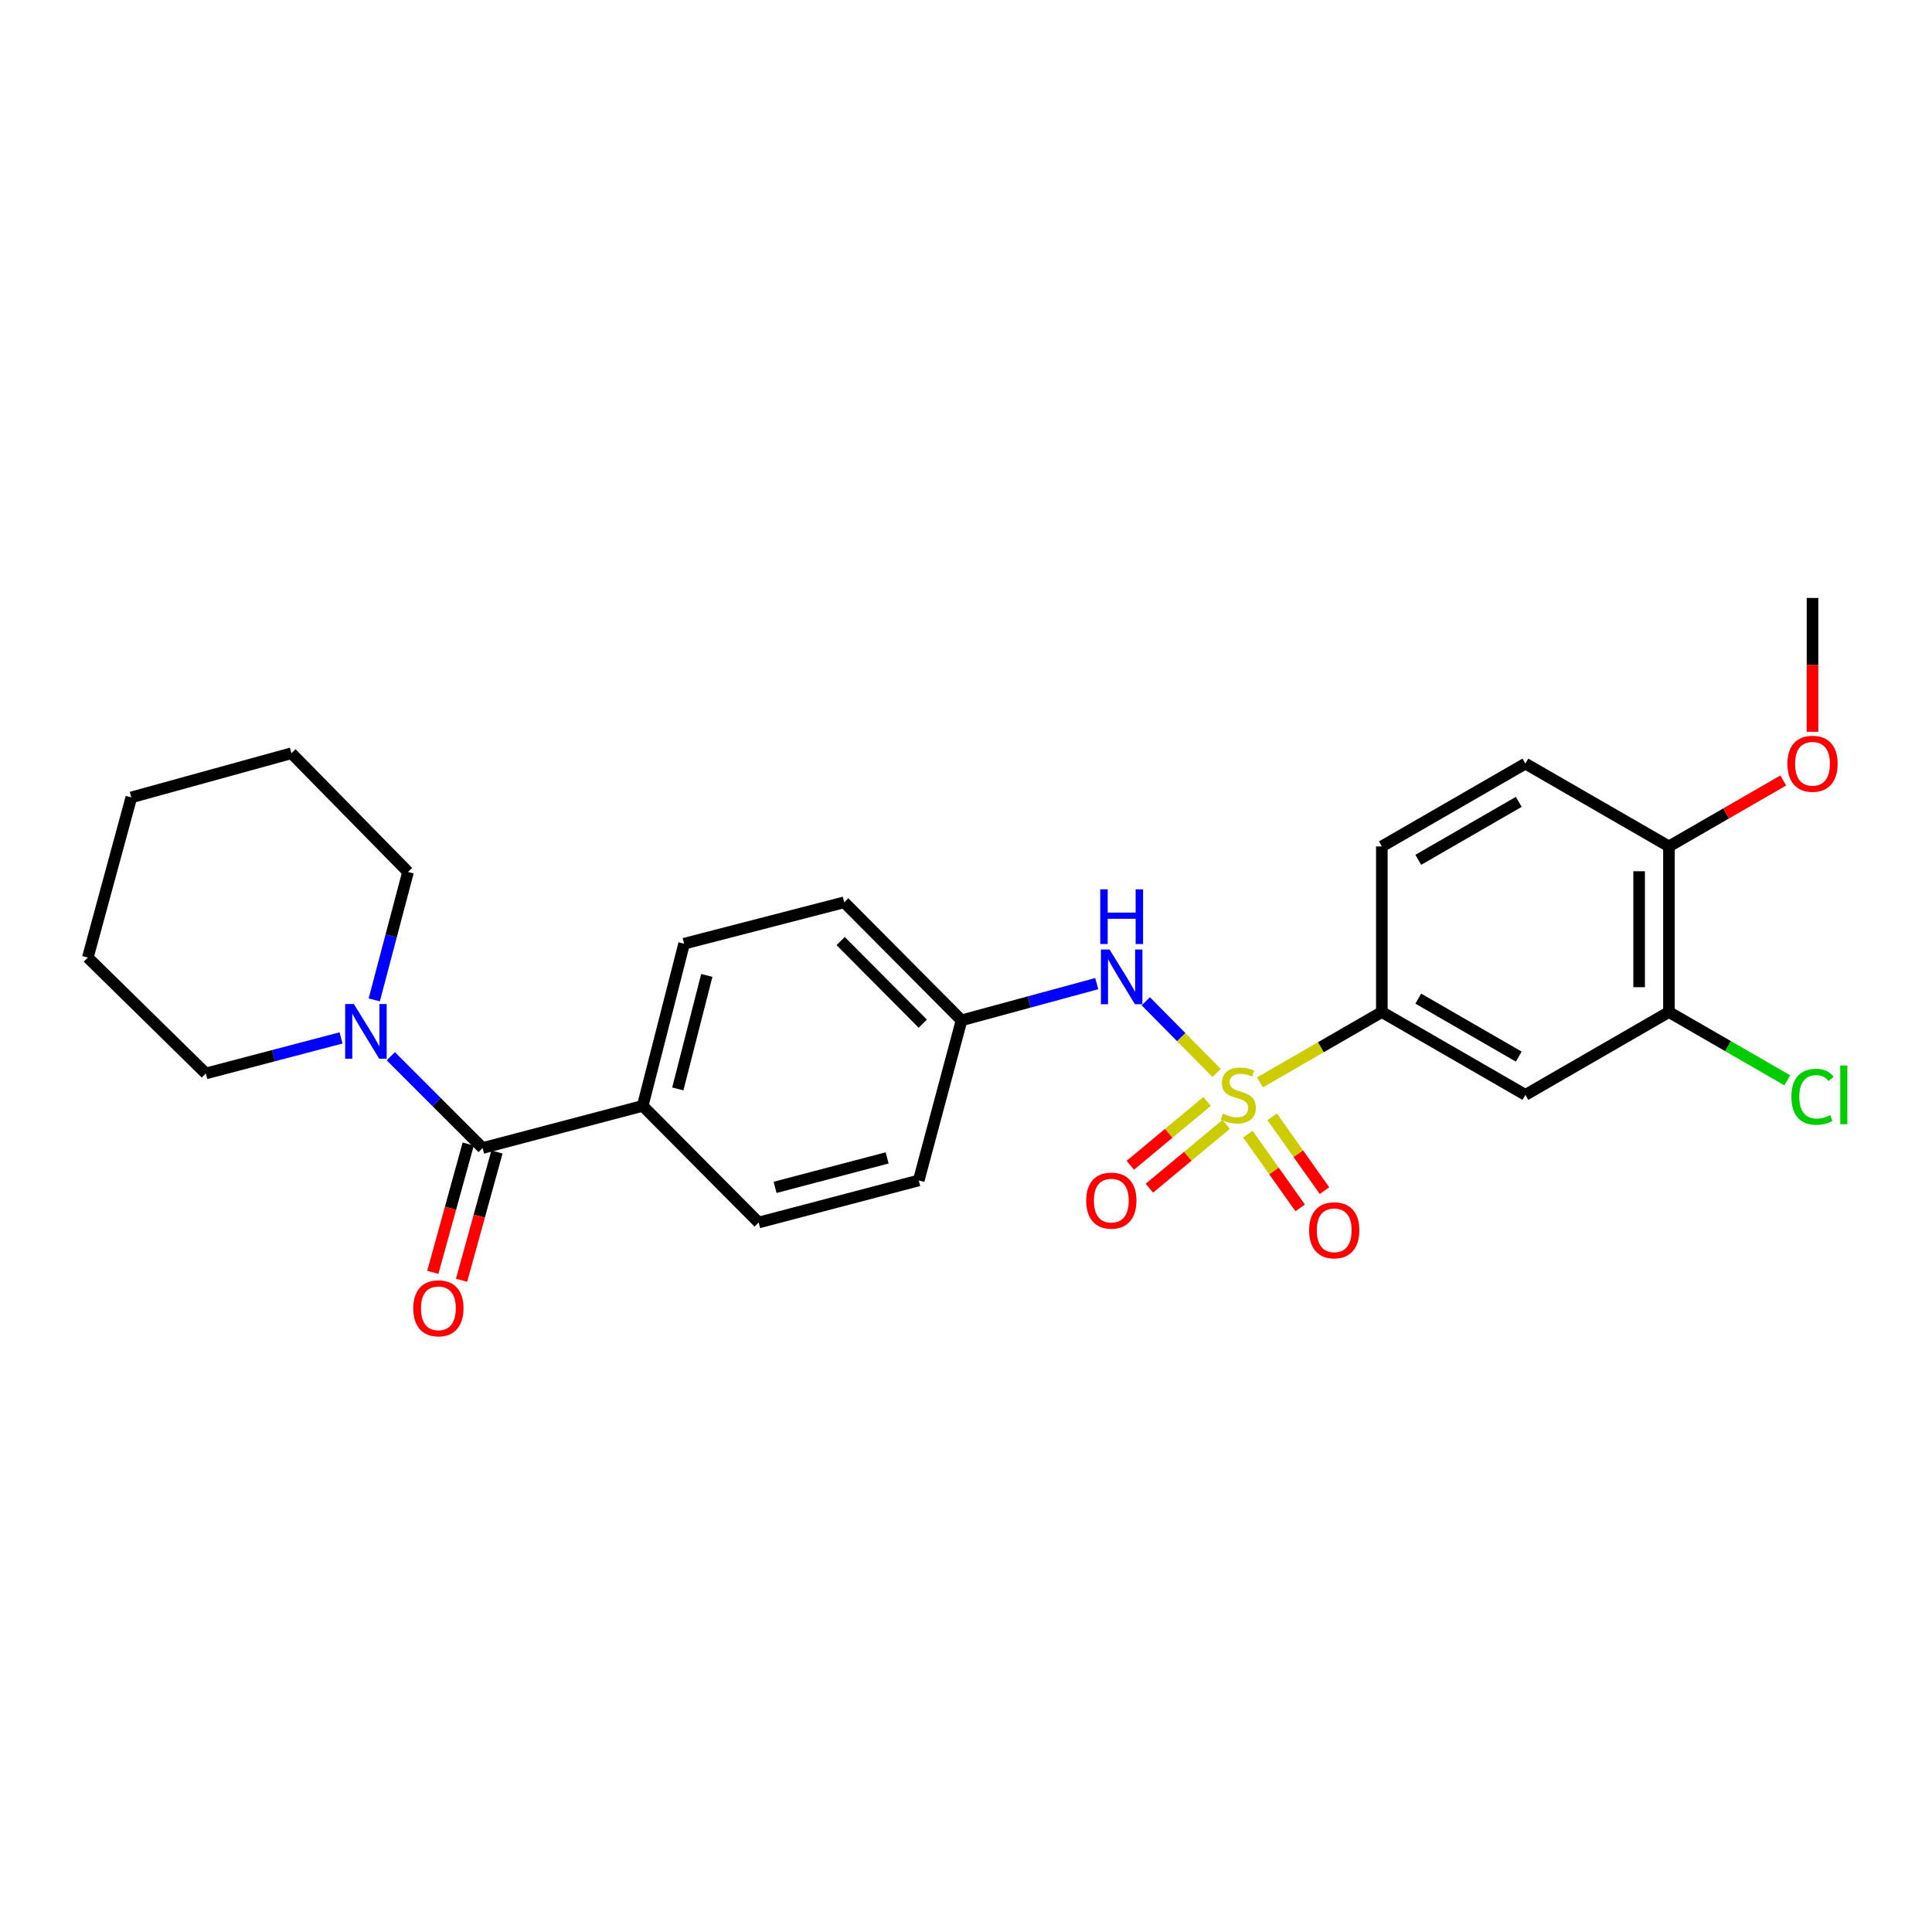 <?xml version='1.0' encoding='iso-8859-1'?>
<svg version='1.1' baseProfile='full'
              xmlns='http://www.w3.org/2000/svg'
                      xmlns:rdkit='http://www.rdkit.org/xml'
                      xmlns:xlink='http://www.w3.org/1999/xlink'
                  xml:space='preserve'
width='1000px' height='1000px' viewBox='0 0 1000 1000'>
<!-- END OF HEADER -->
<rect style='opacity:1.0;fill:#FFFFFF;stroke:none' width='1000' height='1000' x='0' y='0'> </rect>
<path class='bond-1' d='M 652.167,560.227 L 683.703,542.028' style='fill:none;fill-rule:evenodd;stroke:#CCCC00;stroke-width:6px;stroke-linecap:butt;stroke-linejoin:miter;stroke-opacity:1' />
<path class='bond-1' d='M 683.703,542.028 L 715.238,523.828' style='fill:none;fill-rule:evenodd;stroke:#000000;stroke-width:6px;stroke-linecap:butt;stroke-linejoin:miter;stroke-opacity:1' />
<path class='bond-2' d='M 629.716,555.347 L 611.386,536.804' style='fill:none;fill-rule:evenodd;stroke:#CCCC00;stroke-width:6px;stroke-linecap:butt;stroke-linejoin:miter;stroke-opacity:1' />
<path class='bond-2' d='M 611.386,536.804 L 593.056,518.26' style='fill:none;fill-rule:evenodd;stroke:#0000FF;stroke-width:6px;stroke-linecap:butt;stroke-linejoin:miter;stroke-opacity:1' />
<path class='bond-6' d='M 624.791,570.095 L 604.922,586.614' style='fill:none;fill-rule:evenodd;stroke:#CCCC00;stroke-width:6px;stroke-linecap:butt;stroke-linejoin:miter;stroke-opacity:1' />
<path class='bond-6' d='M 604.922,586.614 L 585.053,603.133' style='fill:none;fill-rule:evenodd;stroke:#FF0000;stroke-width:6px;stroke-linecap:butt;stroke-linejoin:miter;stroke-opacity:1' />
<path class='bond-6' d='M 634.661,581.967 L 614.792,598.486' style='fill:none;fill-rule:evenodd;stroke:#CCCC00;stroke-width:6px;stroke-linecap:butt;stroke-linejoin:miter;stroke-opacity:1' />
<path class='bond-6' d='M 614.792,598.486 L 594.923,615.005' style='fill:none;fill-rule:evenodd;stroke:#FF0000;stroke-width:6px;stroke-linecap:butt;stroke-linejoin:miter;stroke-opacity:1' />
<path class='bond-7' d='M 645.872,586.998 L 659.418,606.098' style='fill:none;fill-rule:evenodd;stroke:#CCCC00;stroke-width:6px;stroke-linecap:butt;stroke-linejoin:miter;stroke-opacity:1' />
<path class='bond-7' d='M 659.418,606.098 L 672.965,625.197' style='fill:none;fill-rule:evenodd;stroke:#FF0000;stroke-width:6px;stroke-linecap:butt;stroke-linejoin:miter;stroke-opacity:1' />
<path class='bond-7' d='M 658.465,578.067 L 672.011,597.166' style='fill:none;fill-rule:evenodd;stroke:#CCCC00;stroke-width:6px;stroke-linecap:butt;stroke-linejoin:miter;stroke-opacity:1' />
<path class='bond-7' d='M 672.011,597.166 L 685.558,616.266' style='fill:none;fill-rule:evenodd;stroke:#FF0000;stroke-width:6px;stroke-linecap:butt;stroke-linejoin:miter;stroke-opacity:1' />
<path class='bond-0' d='M 249.789,594.212 L 332.662,572.392' style='fill:none;fill-rule:evenodd;stroke:#000000;stroke-width:6px;stroke-linecap:butt;stroke-linejoin:miter;stroke-opacity:1' />
<path class='bond-3' d='M 249.789,594.212 L 226.034,570.461' style='fill:none;fill-rule:evenodd;stroke:#000000;stroke-width:6px;stroke-linecap:butt;stroke-linejoin:miter;stroke-opacity:1' />
<path class='bond-3' d='M 226.034,570.461 L 202.28,546.71' style='fill:none;fill-rule:evenodd;stroke:#0000FF;stroke-width:6px;stroke-linecap:butt;stroke-linejoin:miter;stroke-opacity:1' />
<path class='bond-9' d='M 242.348,592.158 L 233.183,625.364' style='fill:none;fill-rule:evenodd;stroke:#000000;stroke-width:6px;stroke-linecap:butt;stroke-linejoin:miter;stroke-opacity:1' />
<path class='bond-9' d='M 233.183,625.364 L 224.018,658.57' style='fill:none;fill-rule:evenodd;stroke:#FF0000;stroke-width:6px;stroke-linecap:butt;stroke-linejoin:miter;stroke-opacity:1' />
<path class='bond-9' d='M 257.23,596.266 L 248.065,629.472' style='fill:none;fill-rule:evenodd;stroke:#000000;stroke-width:6px;stroke-linecap:butt;stroke-linejoin:miter;stroke-opacity:1' />
<path class='bond-9' d='M 248.065,629.472 L 238.9,662.678' style='fill:none;fill-rule:evenodd;stroke:#FF0000;stroke-width:6px;stroke-linecap:butt;stroke-linejoin:miter;stroke-opacity:1' />
<path class='bond-4' d='M 715.238,523.828 L 789.542,566.705' style='fill:none;fill-rule:evenodd;stroke:#000000;stroke-width:6px;stroke-linecap:butt;stroke-linejoin:miter;stroke-opacity:1' />
<path class='bond-4' d='M 734.1,516.887 L 786.113,546.901' style='fill:none;fill-rule:evenodd;stroke:#000000;stroke-width:6px;stroke-linecap:butt;stroke-linejoin:miter;stroke-opacity:1' />
<path class='bond-11' d='M 715.238,523.828 L 715.238,438.099' style='fill:none;fill-rule:evenodd;stroke:#000000;stroke-width:6px;stroke-linecap:butt;stroke-linejoin:miter;stroke-opacity:1' />
<path class='bond-13' d='M 567.681,509.125 L 532.684,518.625' style='fill:none;fill-rule:evenodd;stroke:#0000FF;stroke-width:6px;stroke-linecap:butt;stroke-linejoin:miter;stroke-opacity:1' />
<path class='bond-13' d='M 532.684,518.625 L 497.687,528.125' style='fill:none;fill-rule:evenodd;stroke:#000000;stroke-width:6px;stroke-linecap:butt;stroke-linejoin:miter;stroke-opacity:1' />
<path class='bond-20' d='M 193.709,517.544 L 202.455,484.434' style='fill:none;fill-rule:evenodd;stroke:#0000FF;stroke-width:6px;stroke-linecap:butt;stroke-linejoin:miter;stroke-opacity:1' />
<path class='bond-20' d='M 202.455,484.434 L 211.2,451.325' style='fill:none;fill-rule:evenodd;stroke:#000000;stroke-width:6px;stroke-linecap:butt;stroke-linejoin:miter;stroke-opacity:1' />
<path class='bond-21' d='M 176.523,537.223 L 141.528,546.419' style='fill:none;fill-rule:evenodd;stroke:#0000FF;stroke-width:6px;stroke-linecap:butt;stroke-linejoin:miter;stroke-opacity:1' />
<path class='bond-21' d='M 141.528,546.419 L 106.533,555.615' style='fill:none;fill-rule:evenodd;stroke:#000000;stroke-width:6px;stroke-linecap:butt;stroke-linejoin:miter;stroke-opacity:1' />
<path class='bond-5' d='M 789.542,566.705 L 863.847,523.828' style='fill:none;fill-rule:evenodd;stroke:#000000;stroke-width:6px;stroke-linecap:butt;stroke-linejoin:miter;stroke-opacity:1' />
<path class='bond-16' d='M 863.847,523.828 L 894.466,541.497' style='fill:none;fill-rule:evenodd;stroke:#000000;stroke-width:6px;stroke-linecap:butt;stroke-linejoin:miter;stroke-opacity:1' />
<path class='bond-16' d='M 894.466,541.497 L 925.086,559.166' style='fill:none;fill-rule:evenodd;stroke:#00CC00;stroke-width:6px;stroke-linecap:butt;stroke-linejoin:miter;stroke-opacity:1' />
<path class='bond-27' d='M 863.847,523.828 L 863.847,438.099' style='fill:none;fill-rule:evenodd;stroke:#000000;stroke-width:6px;stroke-linecap:butt;stroke-linejoin:miter;stroke-opacity:1' />
<path class='bond-27' d='M 848.408,510.968 L 848.408,450.958' style='fill:none;fill-rule:evenodd;stroke:#000000;stroke-width:6px;stroke-linecap:butt;stroke-linejoin:miter;stroke-opacity:1' />
<path class='bond-8' d='M 332.662,572.392 L 354.087,488.464' style='fill:none;fill-rule:evenodd;stroke:#000000;stroke-width:6px;stroke-linecap:butt;stroke-linejoin:miter;stroke-opacity:1' />
<path class='bond-8' d='M 350.835,563.622 L 365.833,504.872' style='fill:none;fill-rule:evenodd;stroke:#000000;stroke-width:6px;stroke-linecap:butt;stroke-linejoin:miter;stroke-opacity:1' />
<path class='bond-26' d='M 332.662,572.392 L 392.668,632.775' style='fill:none;fill-rule:evenodd;stroke:#000000;stroke-width:6px;stroke-linecap:butt;stroke-linejoin:miter;stroke-opacity:1' />
<path class='bond-10' d='M 863.847,438.099 L 789.542,395.239' style='fill:none;fill-rule:evenodd;stroke:#000000;stroke-width:6px;stroke-linecap:butt;stroke-linejoin:miter;stroke-opacity:1' />
<path class='bond-19' d='M 863.847,438.099 L 893.426,421.037' style='fill:none;fill-rule:evenodd;stroke:#000000;stroke-width:6px;stroke-linecap:butt;stroke-linejoin:miter;stroke-opacity:1' />
<path class='bond-19' d='M 893.426,421.037 L 923.006,403.974' style='fill:none;fill-rule:evenodd;stroke:#FF0000;stroke-width:6px;stroke-linecap:butt;stroke-linejoin:miter;stroke-opacity:1' />
<path class='bond-12' d='M 715.238,438.099 L 789.542,395.239' style='fill:none;fill-rule:evenodd;stroke:#000000;stroke-width:6px;stroke-linecap:butt;stroke-linejoin:miter;stroke-opacity:1' />
<path class='bond-12' d='M 734.098,445.043 L 786.111,415.041' style='fill:none;fill-rule:evenodd;stroke:#000000;stroke-width:6px;stroke-linecap:butt;stroke-linejoin:miter;stroke-opacity:1' />
<path class='bond-17' d='M 497.687,528.125 L 475.54,610.989' style='fill:none;fill-rule:evenodd;stroke:#000000;stroke-width:6px;stroke-linecap:butt;stroke-linejoin:miter;stroke-opacity:1' />
<path class='bond-18' d='M 497.687,528.125 L 436.96,467.038' style='fill:none;fill-rule:evenodd;stroke:#000000;stroke-width:6px;stroke-linecap:butt;stroke-linejoin:miter;stroke-opacity:1' />
<path class='bond-18' d='M 477.628,529.847 L 435.12,487.086' style='fill:none;fill-rule:evenodd;stroke:#000000;stroke-width:6px;stroke-linecap:butt;stroke-linejoin:miter;stroke-opacity:1' />
<path class='bond-14' d='M 392.668,632.775 L 475.54,610.989' style='fill:none;fill-rule:evenodd;stroke:#000000;stroke-width:6px;stroke-linecap:butt;stroke-linejoin:miter;stroke-opacity:1' />
<path class='bond-14' d='M 401.173,614.576 L 459.184,599.325' style='fill:none;fill-rule:evenodd;stroke:#000000;stroke-width:6px;stroke-linecap:butt;stroke-linejoin:miter;stroke-opacity:1' />
<path class='bond-15' d='M 354.087,488.464 L 436.96,467.038' style='fill:none;fill-rule:evenodd;stroke:#000000;stroke-width:6px;stroke-linecap:butt;stroke-linejoin:miter;stroke-opacity:1' />
<path class='bond-22' d='M 938.151,378.775 L 938.151,344.134' style='fill:none;fill-rule:evenodd;stroke:#FF0000;stroke-width:6px;stroke-linecap:butt;stroke-linejoin:miter;stroke-opacity:1' />
<path class='bond-22' d='M 938.151,344.134 L 938.151,309.493' style='fill:none;fill-rule:evenodd;stroke:#000000;stroke-width:6px;stroke-linecap:butt;stroke-linejoin:miter;stroke-opacity:1' />
<path class='bond-24' d='M 211.2,451.325 L 150.834,389.878' style='fill:none;fill-rule:evenodd;stroke:#000000;stroke-width:6px;stroke-linecap:butt;stroke-linejoin:miter;stroke-opacity:1' />
<path class='bond-23' d='M 106.533,555.615 L 45.455,495.626' style='fill:none;fill-rule:evenodd;stroke:#000000;stroke-width:6px;stroke-linecap:butt;stroke-linejoin:miter;stroke-opacity:1' />
<path class='bond-25' d='M 45.455,495.626 L 67.97,412.728' style='fill:none;fill-rule:evenodd;stroke:#000000;stroke-width:6px;stroke-linecap:butt;stroke-linejoin:miter;stroke-opacity:1' />
<path class='bond-28' d='M 150.834,389.878 L 67.97,412.728' style='fill:none;fill-rule:evenodd;stroke:#000000;stroke-width:6px;stroke-linecap:butt;stroke-linejoin:miter;stroke-opacity:1' />
<path  class='atom-0' d='M 632.943 576.425
Q 633.263 576.545, 634.583 577.105
Q 635.903 577.665, 637.343 578.025
Q 638.823 578.345, 640.263 578.345
Q 642.943 578.345, 644.503 577.065
Q 646.063 575.745, 646.063 573.465
Q 646.063 571.905, 645.263 570.945
Q 644.503 569.985, 643.303 569.465
Q 642.103 568.945, 640.103 568.345
Q 637.583 567.585, 636.063 566.865
Q 634.583 566.145, 633.503 564.625
Q 632.463 563.105, 632.463 560.545
Q 632.463 556.985, 634.863 554.785
Q 637.303 552.585, 642.103 552.585
Q 645.383 552.585, 649.103 554.145
L 648.183 557.225
Q 644.783 555.825, 642.223 555.825
Q 639.463 555.825, 637.943 556.985
Q 636.423 558.105, 636.463 560.065
Q 636.463 561.585, 637.223 562.505
Q 638.023 563.425, 639.143 563.945
Q 640.303 564.465, 642.223 565.065
Q 644.783 565.865, 646.303 566.665
Q 647.823 567.465, 648.903 569.105
Q 650.023 570.705, 650.023 573.465
Q 650.023 577.385, 647.383 579.505
Q 644.783 581.585, 640.423 581.585
Q 637.903 581.585, 635.983 581.025
Q 634.103 580.505, 631.863 579.585
L 632.943 576.425
' fill='#CCCC00'/>
<path  class='atom-3' d='M 574.308 491.467
L 583.588 506.467
Q 584.508 507.947, 585.988 510.627
Q 587.468 513.307, 587.548 513.467
L 587.548 491.467
L 591.308 491.467
L 591.308 519.787
L 587.428 519.787
L 577.468 503.387
Q 576.308 501.467, 575.068 499.267
Q 573.868 497.067, 573.508 496.387
L 573.508 519.787
L 569.828 519.787
L 569.828 491.467
L 574.308 491.467
' fill='#0000FF'/>
<path  class='atom-3' d='M 569.488 460.315
L 573.328 460.315
L 573.328 472.355
L 587.808 472.355
L 587.808 460.315
L 591.648 460.315
L 591.648 488.635
L 587.808 488.635
L 587.808 475.555
L 573.328 475.555
L 573.328 488.635
L 569.488 488.635
L 569.488 460.315
' fill='#0000FF'/>
<path  class='atom-4' d='M 183.145 519.677
L 192.425 534.677
Q 193.345 536.157, 194.825 538.837
Q 196.305 541.517, 196.385 541.677
L 196.385 519.677
L 200.145 519.677
L 200.145 547.997
L 196.265 547.997
L 186.305 531.597
Q 185.145 529.677, 183.905 527.477
Q 182.705 525.277, 182.345 524.597
L 182.345 547.997
L 178.665 547.997
L 178.665 519.677
L 183.145 519.677
' fill='#0000FF'/>
<path  class='atom-7' d='M 562.216 621.43
Q 562.216 614.63, 565.576 610.83
Q 568.936 607.03, 575.216 607.03
Q 581.496 607.03, 584.856 610.83
Q 588.216 614.63, 588.216 621.43
Q 588.216 628.31, 584.816 632.23
Q 581.416 636.11, 575.216 636.11
Q 568.976 636.11, 565.576 632.23
Q 562.216 628.35, 562.216 621.43
M 575.216 632.91
Q 579.536 632.91, 581.856 630.03
Q 584.216 627.11, 584.216 621.43
Q 584.216 615.87, 581.856 613.07
Q 579.536 610.23, 575.216 610.23
Q 570.896 610.23, 568.536 613.03
Q 566.216 615.83, 566.216 621.43
Q 566.216 627.15, 568.536 630.03
Q 570.896 632.91, 575.216 632.91
' fill='#FF0000'/>
<path  class='atom-8' d='M 677.596 636.792
Q 677.596 629.992, 680.956 626.192
Q 684.316 622.392, 690.596 622.392
Q 696.876 622.392, 700.236 626.192
Q 703.596 629.992, 703.596 636.792
Q 703.596 643.672, 700.196 647.592
Q 696.796 651.472, 690.596 651.472
Q 684.356 651.472, 680.956 647.592
Q 677.596 643.712, 677.596 636.792
M 690.596 648.272
Q 694.916 648.272, 697.236 645.392
Q 699.596 642.472, 699.596 636.792
Q 699.596 631.232, 697.236 628.432
Q 694.916 625.592, 690.596 625.592
Q 686.276 625.592, 683.916 628.392
Q 681.596 631.192, 681.596 636.792
Q 681.596 642.512, 683.916 645.392
Q 686.276 648.272, 690.596 648.272
' fill='#FF0000'/>
<path  class='atom-10' d='M 213.913 677.174
Q 213.913 670.374, 217.273 666.574
Q 220.633 662.774, 226.913 662.774
Q 233.193 662.774, 236.553 666.574
Q 239.913 670.374, 239.913 677.174
Q 239.913 684.054, 236.513 687.974
Q 233.113 691.854, 226.913 691.854
Q 220.673 691.854, 217.273 687.974
Q 213.913 684.094, 213.913 677.174
M 226.913 688.654
Q 231.233 688.654, 233.553 685.774
Q 235.913 682.854, 235.913 677.174
Q 235.913 671.614, 233.553 668.814
Q 231.233 665.974, 226.913 665.974
Q 222.593 665.974, 220.233 668.774
Q 217.913 671.574, 217.913 677.174
Q 217.913 682.894, 220.233 685.774
Q 222.593 688.654, 226.913 688.654
' fill='#FF0000'/>
<path  class='atom-17' d='M 927.231 567.685
Q 927.231 560.645, 930.511 556.965
Q 933.831 553.245, 940.111 553.245
Q 945.951 553.245, 949.071 557.365
L 946.431 559.525
Q 944.151 556.525, 940.111 556.525
Q 935.831 556.525, 933.551 559.405
Q 931.311 562.245, 931.311 567.685
Q 931.311 573.285, 933.631 576.165
Q 935.991 579.045, 940.551 579.045
Q 943.671 579.045, 947.311 577.165
L 948.431 580.165
Q 946.951 581.125, 944.711 581.685
Q 942.471 582.245, 939.991 582.245
Q 933.831 582.245, 930.511 578.485
Q 927.231 574.725, 927.231 567.685
' fill='#00CC00'/>
<path  class='atom-17' d='M 952.511 551.525
L 956.191 551.525
L 956.191 581.885
L 952.511 581.885
L 952.511 551.525
' fill='#00CC00'/>
<path  class='atom-20' d='M 925.151 395.319
Q 925.151 388.519, 928.511 384.719
Q 931.871 380.919, 938.151 380.919
Q 944.431 380.919, 947.791 384.719
Q 951.151 388.519, 951.151 395.319
Q 951.151 402.199, 947.751 406.119
Q 944.351 409.999, 938.151 409.999
Q 931.911 409.999, 928.511 406.119
Q 925.151 402.239, 925.151 395.319
M 938.151 406.799
Q 942.471 406.799, 944.791 403.919
Q 947.151 400.999, 947.151 395.319
Q 947.151 389.759, 944.791 386.959
Q 942.471 384.119, 938.151 384.119
Q 933.831 384.119, 931.471 386.919
Q 929.151 389.719, 929.151 395.319
Q 929.151 401.039, 931.471 403.919
Q 933.831 406.799, 938.151 406.799
' fill='#FF0000'/>
</svg>
